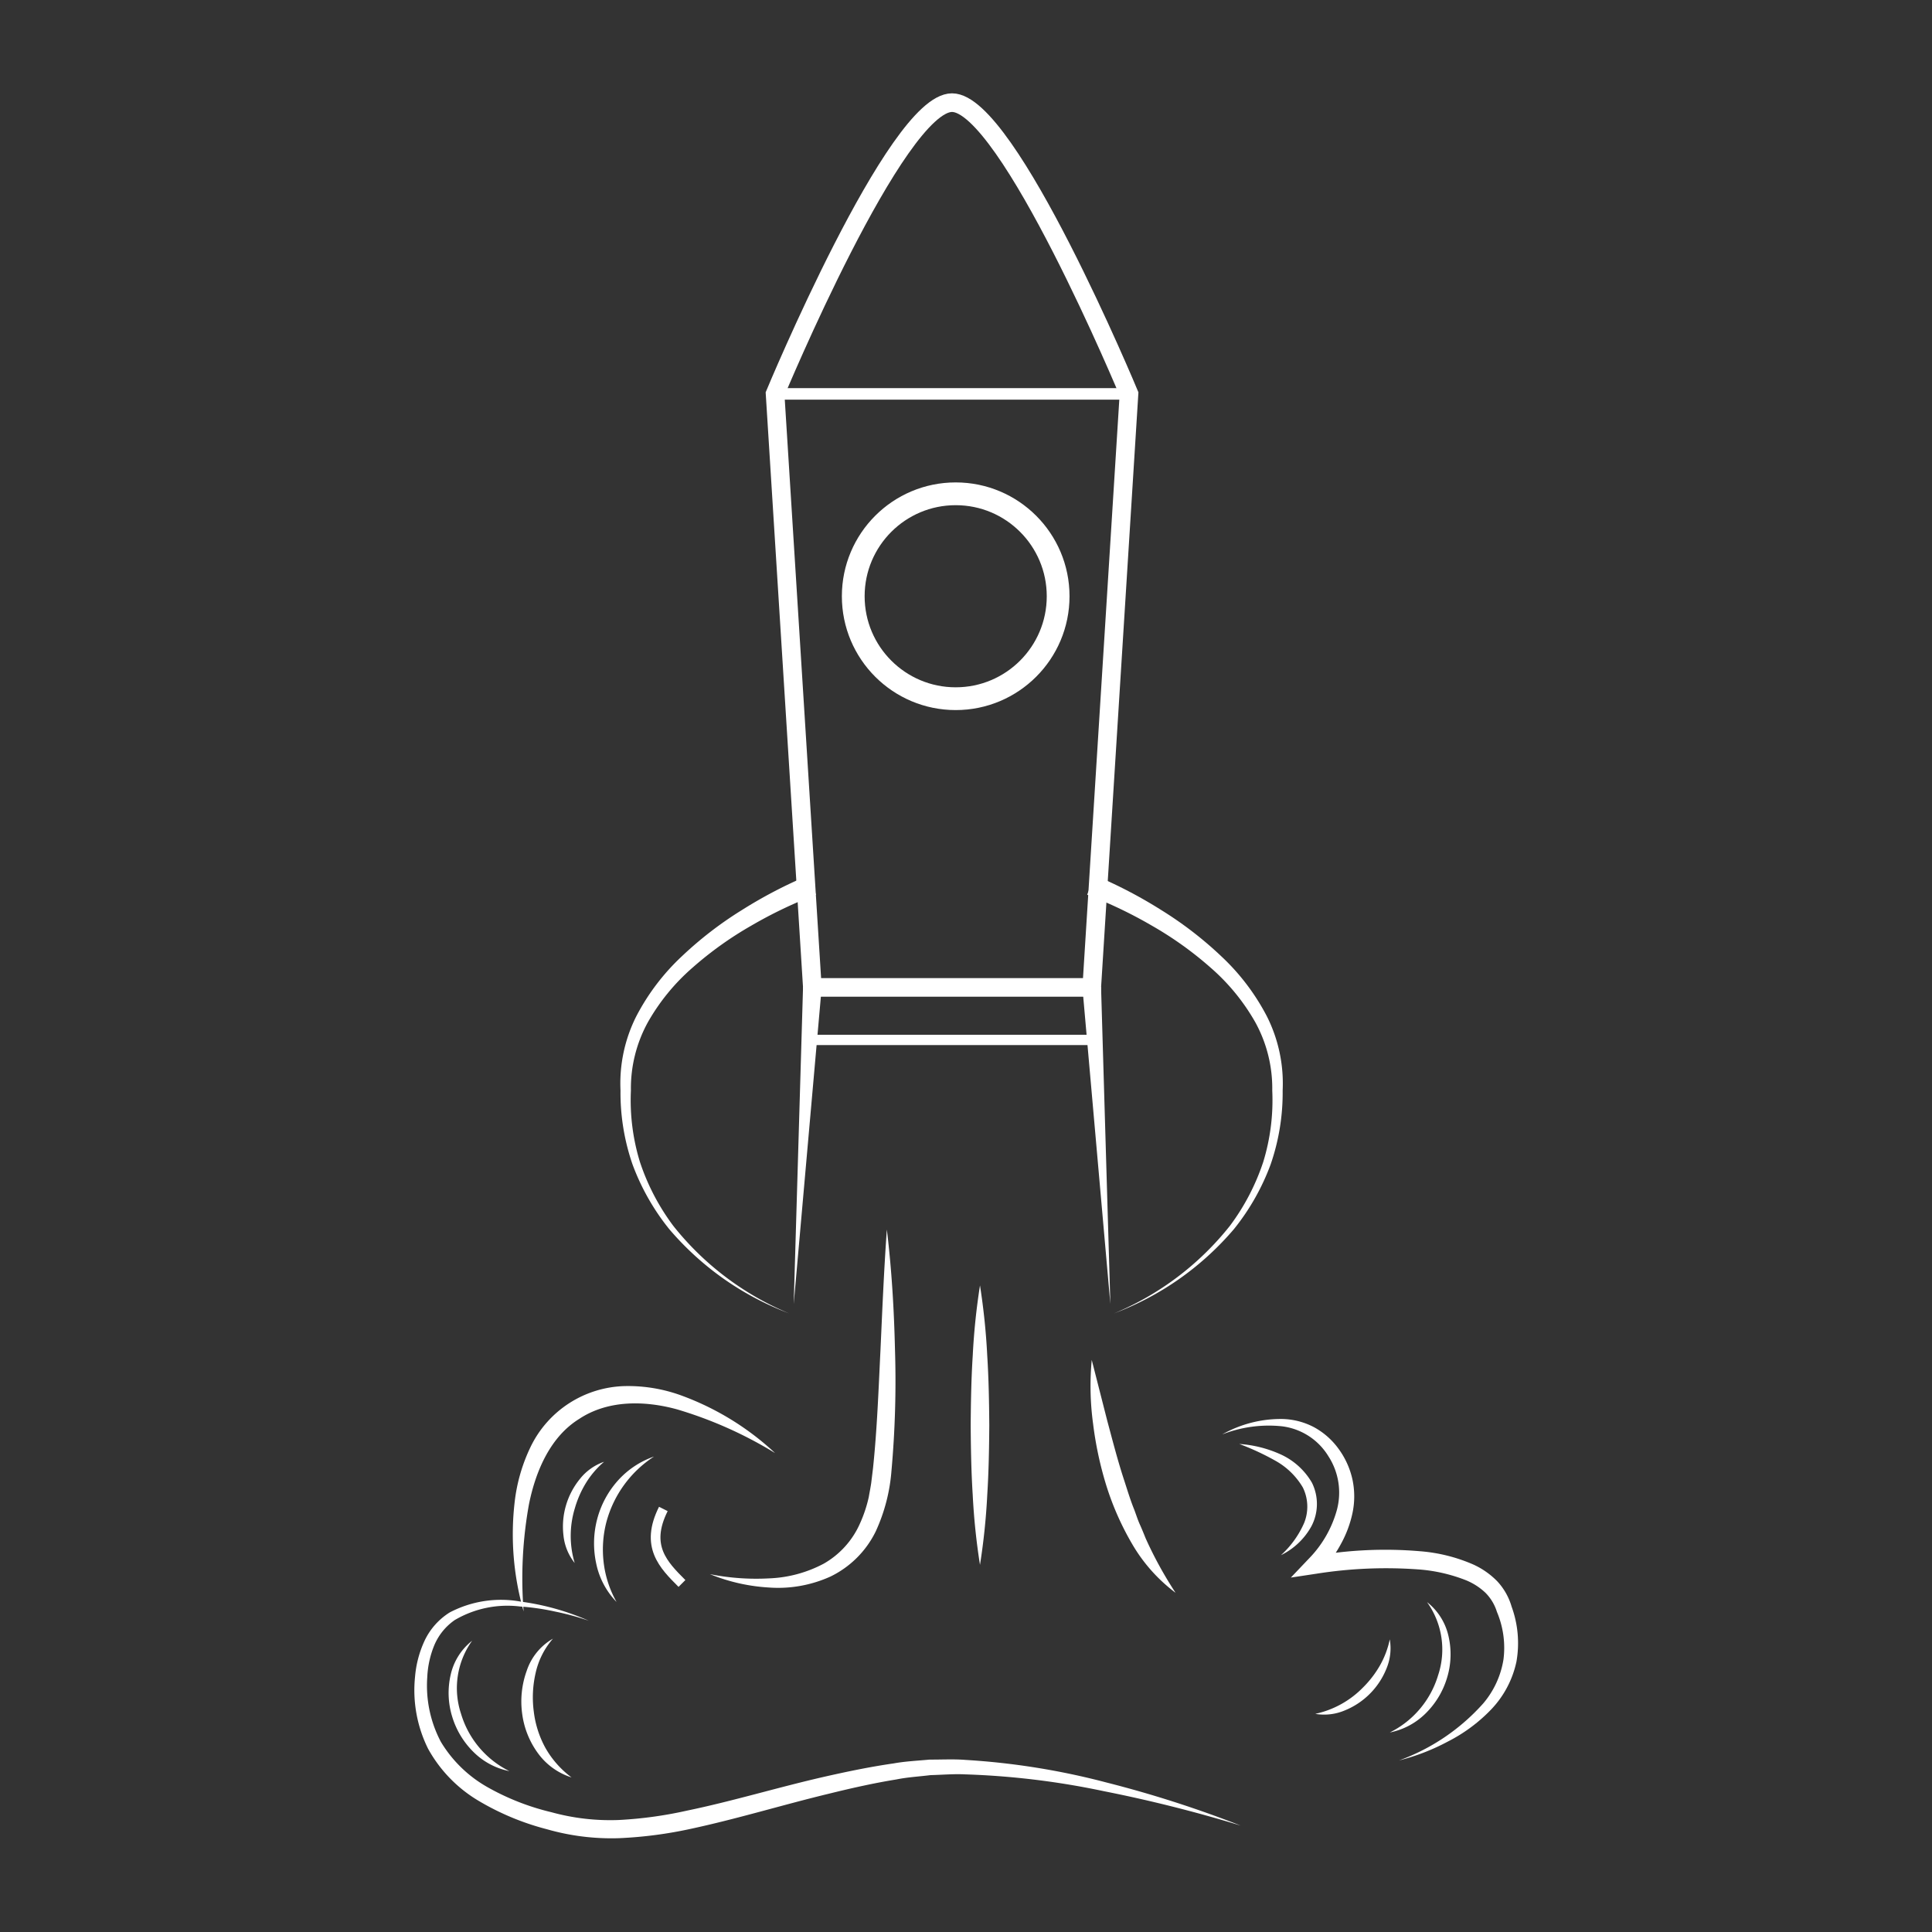 <svg xmlns="http://www.w3.org/2000/svg" id="Layer_1" data-name="Layer 1" viewBox="0 0 200 200"><rect x="0" y="0" width="200" height="200" fill="#333333" stroke="none"/><defs><style>.cls-1,.cls-2,.cls-4,.cls-5,.cls-6{fill:none;stroke:#fff;stroke-miterlimit:10;}.cls-1{stroke-width:2.357px;}.cls-2{stroke-width:1.928px;}.cls-3{fill:#fff;}.cls-5{stroke-width:1.067px;}.cls-6{stroke-width:1.193px;}</style></defs><circle class="cls-1" cx="98.933" cy="61.723" r="10.605"></circle><path class="cls-2" d="M98.555,10.625c5.785,0,18.318,30.151,18.318,30.151l-3.856,61.441H84.094L80.237,40.776S92.771,10.625,98.555,10.625Z"></path><path class="cls-3" d="M81.686,135.961a30.325,30.325,0,0,1-12.411-8.727,23.841,23.841,0,0,1-3.802-6.709,22.706,22.706,0,0,1-1.239-7.647A15.438,15.438,0,0,1,65.862,105.22a23.059,23.059,0,0,1,4.748-6.248,38.397,38.397,0,0,1,6.178-4.756,47.184,47.184,0,0,1,6.929-3.614L84.471,92.62a45.381,45.381,0,0,0-6.707,3.208,36.665,36.665,0,0,0-6.055,4.328,21.595,21.595,0,0,0-4.651,5.683,14.198,14.198,0,0,0-1.746,7.056,21.758,21.758,0,0,0,.928,7.372,23.169,23.169,0,0,0,3.458,6.632A30.063,30.063,0,0,0,81.686,135.961Z"></path><path class="cls-3" d="M115.329,135.961a30.063,30.063,0,0,0,11.988-9.061,23.17,23.17,0,0,0,3.458-6.632,21.759,21.759,0,0,0,.928-7.372,14.198,14.198,0,0,0-1.746-7.056,21.595,21.595,0,0,0-4.651-5.683,36.665,36.665,0,0,0-6.055-4.328,45.38,45.38,0,0,0-6.707-3.208l.754-2.018a47.184,47.184,0,0,1,6.929,3.614,38.398,38.398,0,0,1,6.178,4.756,23.059,23.059,0,0,1,4.748,6.248,15.438,15.438,0,0,1,1.627,7.658,22.706,22.706,0,0,1-1.239,7.647,23.841,23.841,0,0,1-3.802,6.709A30.325,30.325,0,0,1,115.329,135.961Z"></path><line x1="114.945" y1="134.996" x2="113.017" y2="102.216"></line><polygon class="cls-3" points="114.945 134.996 112.055 102.273 113.98 102.16 114.945 134.996"></polygon><line x1="82.165" y1="134.996" x2="84.094" y2="102.216"></line><polygon class="cls-3" points="82.165 134.996 83.131 102.16 85.056 102.273 82.165 134.996"></polygon><path class="cls-3" d="M113.017,140.781l1.612,6.318c.559,2.077,1.089,4.15,1.756,6.172.328,1.01.635,2.033,1.034,3.013.188.494.346,1.006.56,1.489.217.482.419.972.615,1.467a40.651,40.651,0,0,0,3.099,5.644,16.977,16.977,0,0,1-4.432-4.945,29.3,29.3,0,0,1-2.714-6.087,36.905,36.905,0,0,1-1.392-6.474A28.861,28.861,0,0,1,113.017,140.781Z"></path><path class="cls-3" d="M101.448,133.068a68.911,68.911,0,0,1,.749,7.231c.154,2.41.195,4.821.214,7.231-.017,2.41-.058,4.821-.211,7.231a68.141,68.141,0,0,1-.752,7.231,68.141,68.141,0,0,1-.752-7.231c-.153-2.41-.194-4.821-.211-7.231.019-2.41.06-4.821.214-7.231A68.914,68.914,0,0,1,101.448,133.068Z"></path><path class="cls-3" d="M91.807,127.283c.499,4.133.746,8.281.842,12.436a103.853,103.853,0,0,1-.362,12.508,18.376,18.376,0,0,1-1.627,6.294,10.138,10.138,0,0,1-4.689,4.682,13.124,13.124,0,0,1-6.356,1.137,19.137,19.137,0,0,1-6.127-1.385,24.496,24.496,0,0,0,6.123.438,13.117,13.117,0,0,0,5.664-1.524,8.939,8.939,0,0,0,3.743-4.146,13.849,13.849,0,0,0,.915-2.741c.083-.488.182-.966.254-1.461l.184-1.504c.427-4.054.575-8.189.778-12.315C91.337,135.573,91.508,131.434,91.807,127.283Z"></path><path class="cls-3" d="M126.515,148.494a12.368,12.368,0,0,1,6.233-1.601,7.399,7.399,0,0,1,3.262.841,7.66,7.66,0,0,1,2.573,2.269,8.443,8.443,0,0,1,1.421,3.149,8.358,8.358,0,0,1,.003,3.487,11.656,11.656,0,0,1-1.206,3.212,13.703,13.703,0,0,1-1.991,2.794l-.815-1.565a42.57,42.57,0,0,1,11.016-.496,17.092,17.092,0,0,1,5.508,1.375,8.251,8.251,0,0,1,2.463,1.721,6.497,6.497,0,0,1,1.497,2.631,11.032,11.032,0,0,1,.504,5.695,10.243,10.243,0,0,1-2.656,4.996,16.687,16.687,0,0,1-4.433,3.276,22.143,22.143,0,0,1-5.061,1.96,21.488,21.488,0,0,0,8.72-5.911,9.293,9.293,0,0,0,2.088-4.552,9.548,9.548,0,0,0-.679-4.911,4.819,4.819,0,0,0-1.197-1.989,6.525,6.525,0,0,0-1.988-1.281,16.763,16.763,0,0,0-4.95-1.129,46.134,46.134,0,0,0-10.51.439l-2.689.406,1.874-1.97a11.601,11.601,0,0,0,2.899-5.056,6.928,6.928,0,0,0-.894-5.548,6.559,6.559,0,0,0-4.824-3.089A13.193,13.193,0,0,0,126.515,148.494Z"></path><path class="cls-3" d="M128.443,188.987a144.046,144.046,0,0,0-14.153-3.56,81.872,81.872,0,0,0-14.376-1.745c-1.201-.059-2.392.05-3.585.078-1.181.149-2.352.208-3.544.449-2.377.385-4.734.921-7.084,1.501-4.707,1.139-9.365,2.572-14.195,3.611a43.59,43.59,0,0,1-7.403.966,24.223,24.223,0,0,1-7.489-.925,27.011,27.011,0,0,1-6.962-2.879,14.299,14.299,0,0,1-5.342-5.463,13.633,13.633,0,0,1-1.341-7.485,11.015,11.015,0,0,1,.997-3.717,6.948,6.948,0,0,1,2.586-2.898,11.425,11.425,0,0,1,7.345-1.123,25.956,25.956,0,0,1,7.057,1.981,28.1,28.1,0,0,0-3.519-.956,24.318,24.318,0,0,0-3.586-.516,10.733,10.733,0,0,0-6.78,1.406,5.988,5.988,0,0,0-2.101,2.579,9.849,9.849,0,0,0-.738,3.341,12.462,12.462,0,0,0,1.404,6.674,13.193,13.193,0,0,0,4.889,4.732,25.287,25.287,0,0,0,6.553,2.56,22.909,22.909,0,0,0,6.967.808,42.116,42.116,0,0,0,7.068-.969c4.712-.974,9.386-2.402,14.168-3.496,2.392-.543,4.801-1.045,7.243-1.395,1.205-.218,2.475-.276,3.715-.393,1.242.007,2.49-.065,3.723.033a74.819,74.819,0,0,1,14.536,2.326A117.042,117.042,0,0,1,128.443,188.987Z"></path><path class="cls-3" d="M54.206,166.812a29,29,0,0,1-.925-11.351,17.772,17.772,0,0,1,1.632-5.653,11.138,11.138,0,0,1,9.79-6.321,16.079,16.079,0,0,1,5.827.972,28.628,28.628,0,0,1,9.708,5.963,42.512,42.512,0,0,0-10.15-4.525c-3.493-.958-7.236-.93-10.13.989-2.929,1.809-4.482,5.283-5.197,8.82A43.113,43.113,0,0,0,54.206,166.812Z"></path><path class="cls-3" d="M63.825,165.834a8.018,8.018,0,0,1-2.102-3.961,9.876,9.876,0,0,1,.086-4.574,9.65,9.65,0,0,1,2.159-4.035,8.985,8.985,0,0,1,3.737-2.484,11.687,11.687,0,0,0-4.928,6.769,11.329,11.329,0,0,0-.287,4.191A10.896,10.896,0,0,0,63.825,165.834Z"></path><path class="cls-3" d="M132.604,160.991a9.803,9.803,0,0,0,2.396-3.326,4.503,4.503,0,0,0-.131-3.684,7.563,7.563,0,0,0-2.781-2.733,26.615,26.615,0,0,0-3.798-1.77,12.373,12.373,0,0,1,4.19,1.038,7.178,7.178,0,0,1,3.334,2.979,4.959,4.959,0,0,1-.062,4.513A7.192,7.192,0,0,1,132.604,160.991Z"></path><path class="cls-4" d="M70.596,163.92c-1.928-1.928-3.856-3.856-1.928-7.713"></path><path class="cls-3" d="M59.17,184a6.845,6.845,0,0,1-3.497-2.528,8.871,8.871,0,0,1-1.624-4.113,9.326,9.326,0,0,1,.473-4.389,6.016,6.016,0,0,1,2.72-3.337,8.046,8.046,0,0,0-1.808,3.615,11.216,11.216,0,0,0-.174,3.954,10.357,10.357,0,0,0,1.208,3.751A9.845,9.845,0,0,0,59.17,184Z"></path><path class="cls-3" d="M136.156,177.418a9.779,9.779,0,0,0,4.962-2.751,10.619,10.619,0,0,0,1.723-2.243,9.249,9.249,0,0,0,1.028-2.719,5.452,5.452,0,0,1-.349,3.042,7.807,7.807,0,0,1-4.323,4.321A5.464,5.464,0,0,1,136.156,177.418Z"></path><path class="cls-3" d="M59.491,161.799a5.464,5.464,0,0,1-1.159-2.834,7.807,7.807,0,0,1,1.704-5.87,5.452,5.452,0,0,1,2.498-1.771,9.249,9.249,0,0,0-1.888,2.211,10.619,10.619,0,0,0-1.135,2.59A9.779,9.779,0,0,0,59.491,161.799Z"></path><path class="cls-3" d="M147.726,165.848a6.197,6.197,0,0,1,2.229,3.555,8.339,8.339,0,0,1-.16,4.295,8.654,8.654,0,0,1-2.217,3.676,7.281,7.281,0,0,1-3.708,1.972,9.716,9.716,0,0,0,5.003-5.926A8.416,8.416,0,0,0,147.726,165.848Z"></path><path class="cls-3" d="M48.875,169.848a8.416,8.416,0,0,0-1.146,7.571A9.716,9.716,0,0,0,52.732,183.346a7.282,7.282,0,0,1-3.708-1.972,8.654,8.654,0,0,1-2.217-3.676,8.338,8.338,0,0,1-.16-4.295A6.197,6.197,0,0,1,48.875,169.848Z"></path><line class="cls-5" x1="84.355" y1="107.652" x2="112.977" y2="107.652"></line><line class="cls-6" x1="79.724" y1="40.776" x2="117.075" y2="40.776"></line></svg>